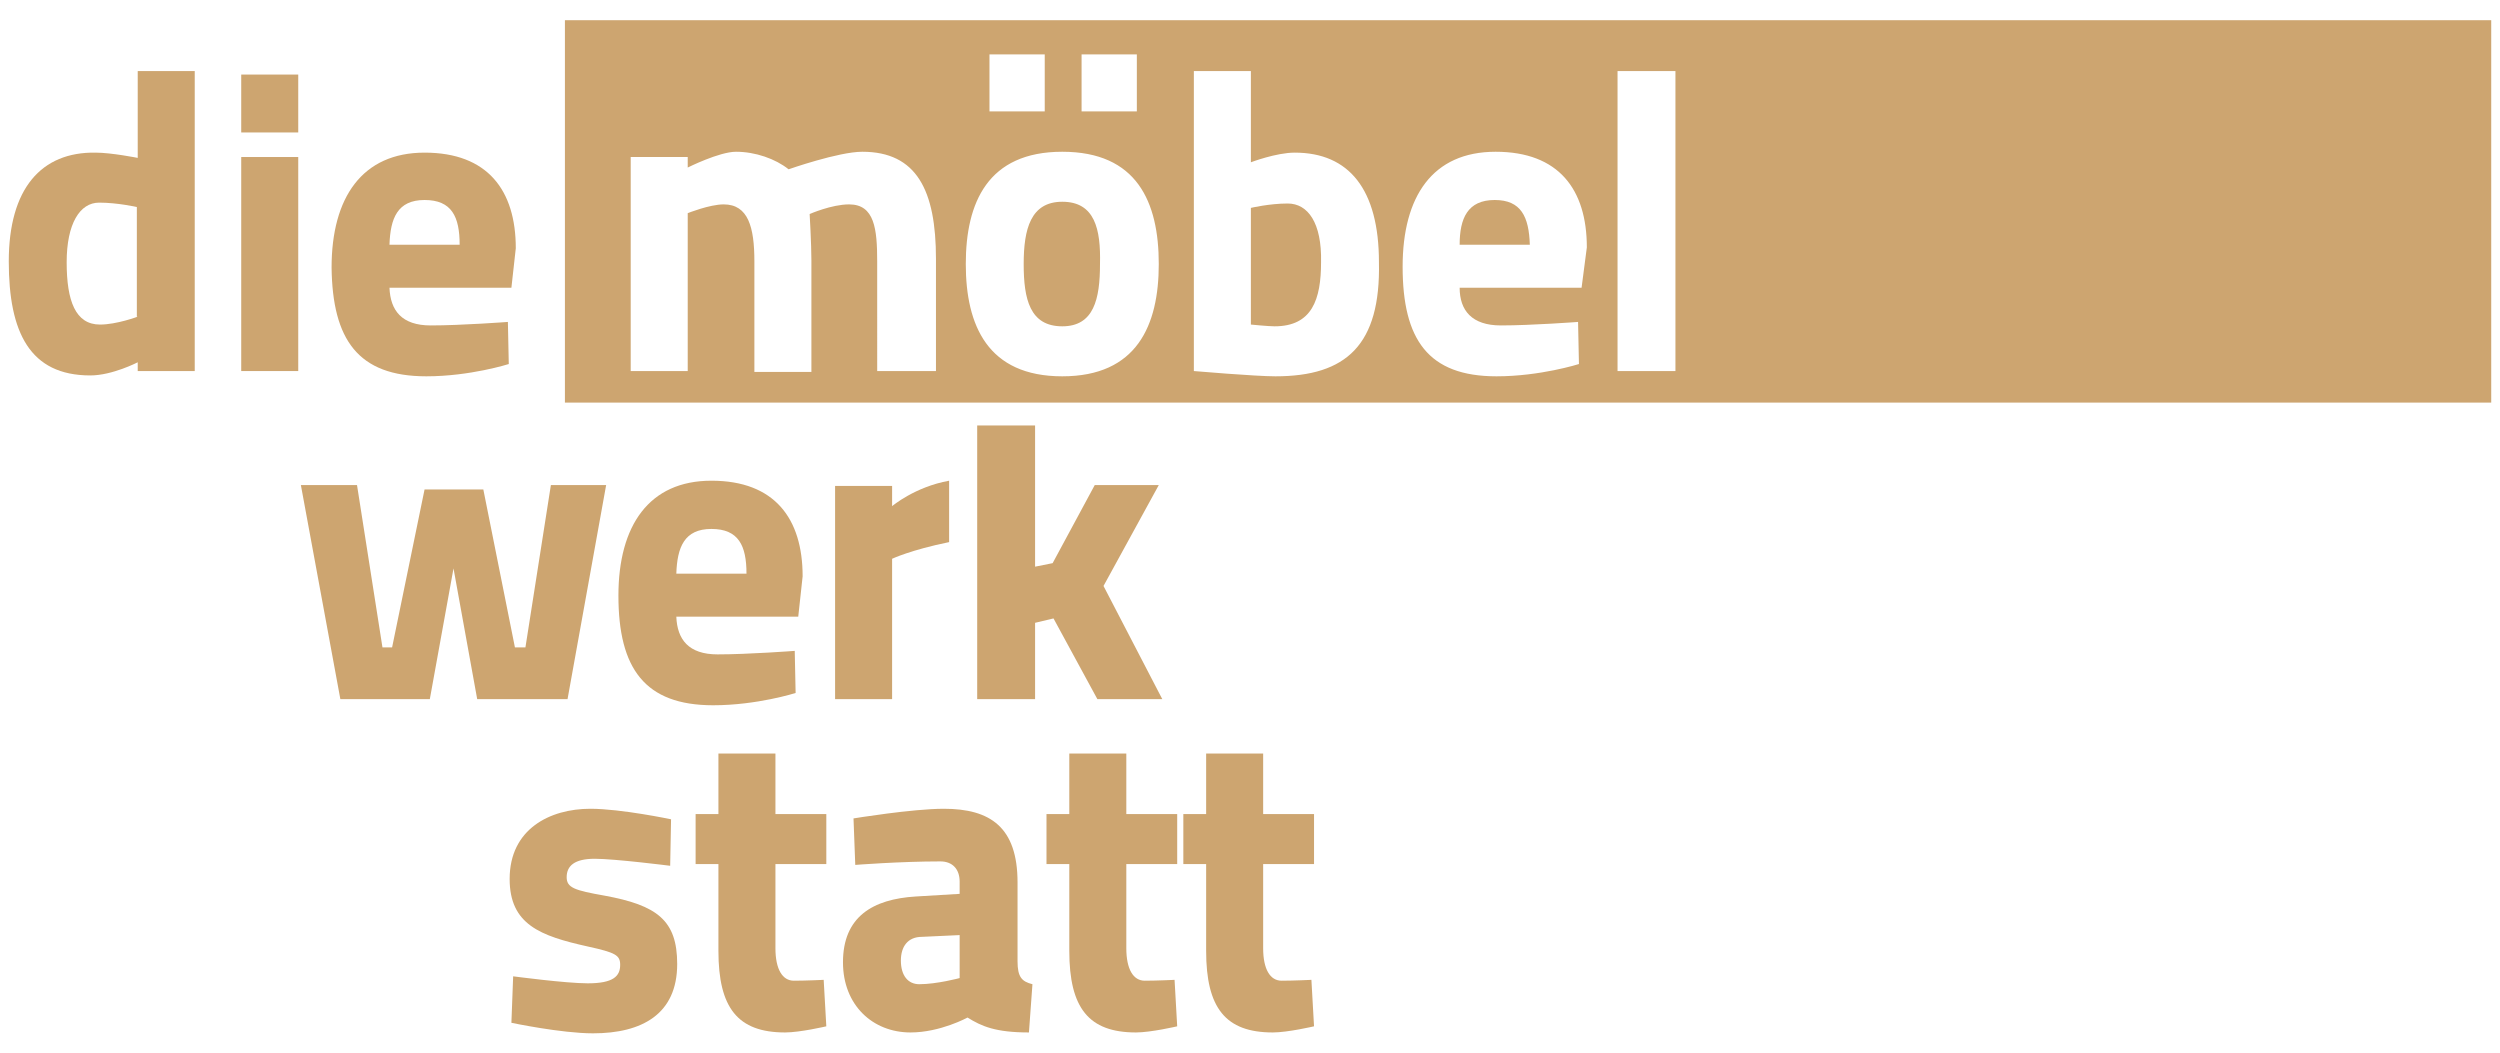 <?xml version="1.0" encoding="utf-8"?>
<!-- Generator: Adobe Illustrator 24.1.1, SVG Export Plug-In . SVG Version: 6.00 Build 0)  -->
<svg version="1.1" id="Ebene_1" xmlns="http://www.w3.org/2000/svg" xmlns:xlink="http://www.w3.org/1999/xlink" x="0px" y="0px"
	 viewBox="0 0 285 120" style="enable-background:new 0 0 285 120;" xml:space="preserve">
<style type="text/css">
	.st0{fill:#CDA570;}
</style>
<g>
	<polygon class="st0" points="125.1,79.7 132.5,79.7 125.8,66.8 132.1,55.3 124.8,55.3 120,64.2 118,64.6 118,48.5 111.4,48.5 
		111.4,79.7 118,79.7 118,71 120.1,70.5 	"/>
	<path class="st0" d="M116,109.6v-9c0-6.3-3.1-8.4-8.4-8.4c-3.6,0-10.3,1.1-10.3,1.1l0.2,5.3c0,0,5.1-0.4,9.7-0.4
		c1.4,0,2.2,0.9,2.2,2.3v1.4l-5,0.3c-4.9,0.3-8.3,2.3-8.3,7.5c0,4.9,3.4,8,7.7,8c3.4,0,6.5-1.7,6.5-1.7c1.6,1,3.2,1.7,7,1.7l0.4-5.5
		C116.5,111.9,116,111.4,116,109.6z M109.4,111.5c0,0-2.6,0.7-4.6,0.7c-1.3,0-2.1-1-2.1-2.7c0-1.6,0.8-2.7,2.4-2.7l4.3-0.2V111.5z"
		/>
	<path class="st0" d="M68.9,102.1c-3.4-0.6-4.3-0.9-4.3-2.1c0-1.3,0.9-2.1,3.2-2.1c2.3,0,8.6,0.8,8.6,0.8l0.1-5.3
		c0,0-5.7-1.2-9.2-1.2c-4.6,0-9.2,2.3-9.2,8c0,5.2,3.5,6.5,8.9,7.7c3.2,0.7,3.7,1,3.7,2.1c0,1.3-0.8,2.1-3.7,2.1
		c-2.5,0-8.5-0.8-8.5-0.8l-0.2,5.3c0,0,5.7,1.2,9.3,1.2c5.6,0,9.6-2.2,9.6-7.9C77.2,104.9,74.9,103.2,68.9,102.1z"/>
	<path class="st0" d="M90.5,111.8c-1.3,0-2.1-1.3-2.1-3.7v-9.6h5.8v-5.7h-5.8v-6.9h-6.5v6.9h-2.6v5.7h2.6v9.9c0,6.5,2.2,9.3,7.6,9.3
		c1.7,0,4.7-0.7,4.7-0.7l-0.3-5.3C94,111.7,91.9,111.8,90.5,111.8z"/>
	<path class="st0" d="M130.5,111.8c-1.3,0-2.1-1.3-2.1-3.7v-9.6h5.8v-5.7h-5.8v-6.9h-6.5v6.9h-2.6v5.7h2.6v9.9
		c0,6.5,2.2,9.3,7.6,9.3c1.7,0,4.7-0.7,4.7-0.7l-0.3-5.3C134,111.7,131.9,111.8,130.5,111.8z"/>
	<path class="st0" d="M146.1,111.8c-1.3,0-2.1-1.3-2.1-3.7v-9.6h5.8v-5.7h-5.8v-6.9h-6.5v6.9h-2.6v5.7h2.6v9.9
		c0,6.5,2.2,9.3,7.6,9.3c1.7,0,4.7-0.7,4.7-0.7l-0.3-5.3C149.6,111.7,147.5,111.8,146.1,111.8z"/>
	<polygon class="st0" points="69.1,55.3 62.8,55.3 59.9,73.8 58.7,73.8 55.1,55.8 48.4,55.8 44.7,73.8 43.6,73.8 40.7,55.3 
		34.3,55.3 38.8,79.7 49,79.7 51.7,64.8 54.4,79.7 64.7,79.7 	"/>
	<path class="st0" d="M91.5,65.7c0-6.6-3.2-10.9-10.4-10.9c-7.1,0-10.6,5.1-10.6,13.1c0,8.3,3,12.5,10.8,12.5c5,0,9.4-1.4,9.4-1.4
		l-0.1-4.8c0,0-5.3,0.4-8.8,0.4c-3.3,0-4.6-1.7-4.7-4.3H91L91.5,65.7z M77.1,65.4c0.1-3,0.9-5.1,4-5.1c3.1,0,4,1.9,4,5.1H77.1z"/>
	<path class="st0" d="M95.2,55.3v24.4h6.5V63.7c0,0,2.1-1,6.5-1.9v-7c-3.9,0.7-6.5,2.9-6.5,2.9v-2.3H95.2z"/>
	<g>
		<path class="st0" d="M170.4,22.8c-3.1,0-4,2.1-4,5.1h8C174.3,24.7,173.4,22.8,170.4,22.8z"/>
		<g>
			<path class="st0" d="M121.1,23c-3.6,0-4.4,3.1-4.4,7.1c0,4,0.7,7.1,4.4,7.1c3.6,0,4.3-3.1,4.3-7.1C125.5,26.1,124.8,23,121.1,23z
				"/>
			<path class="st0" d="M64.4,2.3v43.6H284V2.3H64.4z M123.3,6.2h6.3v6.5h-6.3V6.2z M112.8,6.2h6.3v6.5h-6.3V6.2z M106.5,42.3h-6.5
				V29.8c0-3.7-0.3-6.5-3.2-6.5c-2,0-4.5,1.1-4.5,1.1s0.2,3.4,0.2,5.3v12.7h-6.5V29.8c0-3.9-0.7-6.5-3.5-6.5c-1.6,0-4.1,1-4.1,1v18
				h-6.5V17.9h6.5v1.2c0,0,3.6-1.8,5.5-1.8c2.2,0,4.5,0.8,6,2c0,0,5.7-2,8.4-2c6.2,0,8.4,4.4,8.4,12.2V42.3z M121.1,42.9
				c-8.5,0-11-5.8-11-12.8c0-7,2.5-12.8,11-12.8c8.5,0,11,5.7,11,12.8C132.1,37.1,129.6,42.9,121.1,42.9z M145.4,42.9
				c-2.3,0-9.3-0.6-9.3-0.6V8.1h6.5v10.4c0,0,2.9-1.1,5-1.1c6.2,0,9.6,4.2,9.6,12.5C157.4,39.3,153.5,42.9,145.4,42.9z M180.3,32.8
				h-13.9c0,2.6,1.4,4.3,4.7,4.3c3.5,0,8.8-0.4,8.8-0.4l0.1,4.8c0,0-4.4,1.4-9.4,1.4c-7.8,0-10.7-4.2-10.7-12.5
				c0-8,3.4-13.1,10.6-13.1c7.2,0,10.4,4.3,10.4,10.9L180.3,32.8z M191,42.3h-6.6V8.1h6.6V42.3z"/>
		</g>
		<path class="st0" d="M146.8,23.2c-2.1,0-4.2,0.5-4.2,0.5V37c0,0,2,0.2,2.7,0.2c4.3,0,5.3-3.1,5.3-7.3
			C150.7,25.4,149.1,23.2,146.8,23.2z"/>
	</g>
	<path class="st0" d="M48.6,42.9c5,0,9.4-1.4,9.4-1.4l-0.1-4.8c0,0-5.3,0.4-8.8,0.4c-3.3,0-4.6-1.7-4.7-4.3h13.9l0.5-4.5
		c0-6.6-3.2-10.9-10.4-10.9c-7.1,0-10.6,5.1-10.6,13.1C37.9,38.7,40.8,42.9,48.6,42.9z M48.4,22.8c3.1,0,4,1.9,4,5.1h-8
		C44.5,24.9,45.3,22.8,48.4,22.8z"/>
	<rect x="27.5" y="8.5" class="st0" width="6.5" height="6.6"/>
	<path class="st0" d="M15.7,18c0,0-3-0.6-4.8-0.6C4.7,17.3,1,21.5,1,29.8c0,8.1,2.4,13,9.3,13c2.5,0,5.4-1.5,5.4-1.5v1h6.5V8.1h-6.5
		V18z M15.7,36.1c0,0-2.4,0.9-4.3,0.9c-2.8,0-3.8-2.7-3.8-7.1c0-4.4,1.5-6.8,3.7-6.8c2.1,0,4.3,0.5,4.3,0.5V36.1z"/>
	<rect x="27.5" y="17.9" class="st0" width="6.5" height="24.4"/>
</g>
</svg>

